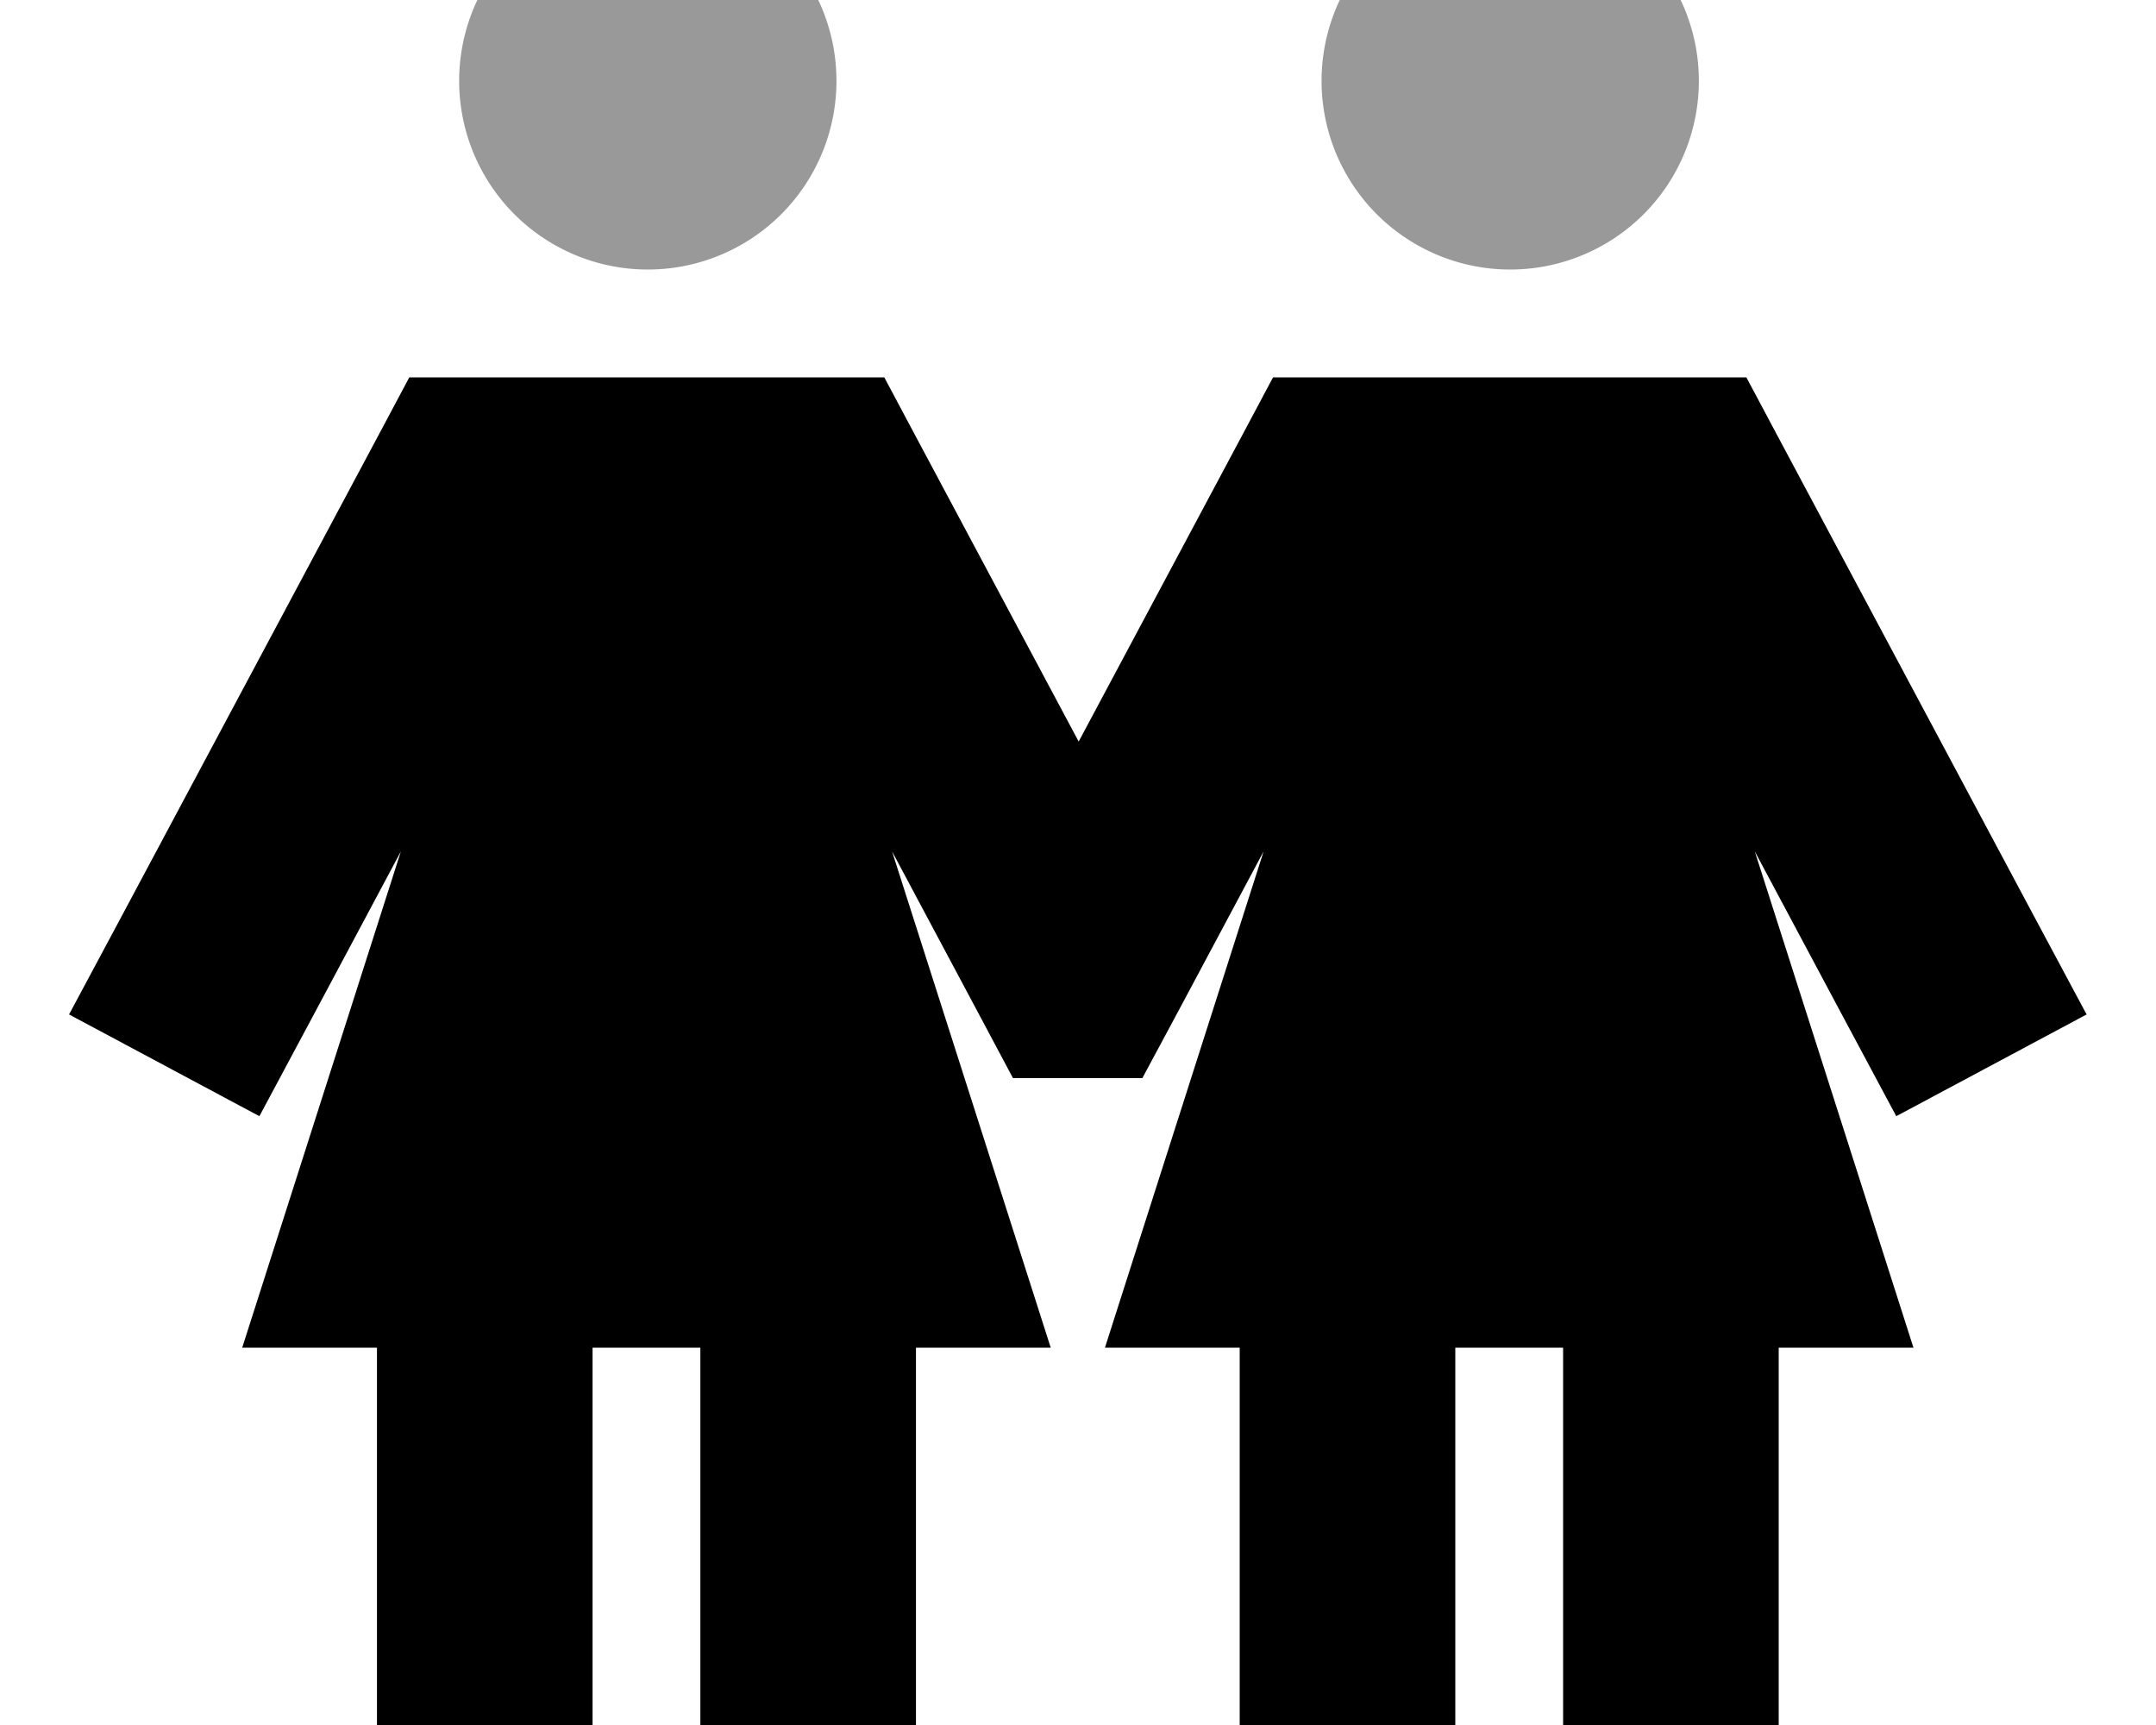 <svg xmlns="http://www.w3.org/2000/svg" viewBox="0 0 640 512"><!--! Font Awesome Pro 7.0.0 by @fontawesome - https://fontawesome.com License - https://fontawesome.com/license (Commercial License) Copyright 2025 Fonticons, Inc. --><path style="fill:currentColor;opacity:.4" d="M136.3 24a56 56 0 1 0 112 0 56 56 0 1 0 -112 0zm256 0a56 56 0 1 0 112 0 56 56 0 1 0 -112 0z"/><path style="fill:currentColor;opacity:1" d="M122 112l140.5 0 9 16.9 48.7 91.2 48.7-91.2 9-16.9 140.5 0 9 16.9 76.9 144 15.1 28.2-56.5 30.2c-8.1-15.1-22.1-41.3-42-78.6l47.1 147.3-40 0 0 144-64 0 0-144-32 0 0 144-64 0 0-144-40 0 47.1-147.3c-20.9 39.2-32.9 61.6-36 67.3l-38.4 0c-3-5.7-15-28.1-35.9-67.3l47.1 147.3-40 0 0 144-64 0 0-144-32 0 0 144-64 0 0-144-40 0 47.1-147.3c-19.9 37.3-33.9 63.5-42 78.6l-56.5-30.2 15.1-28.2 76.9-144 9-16.9z"/></svg>